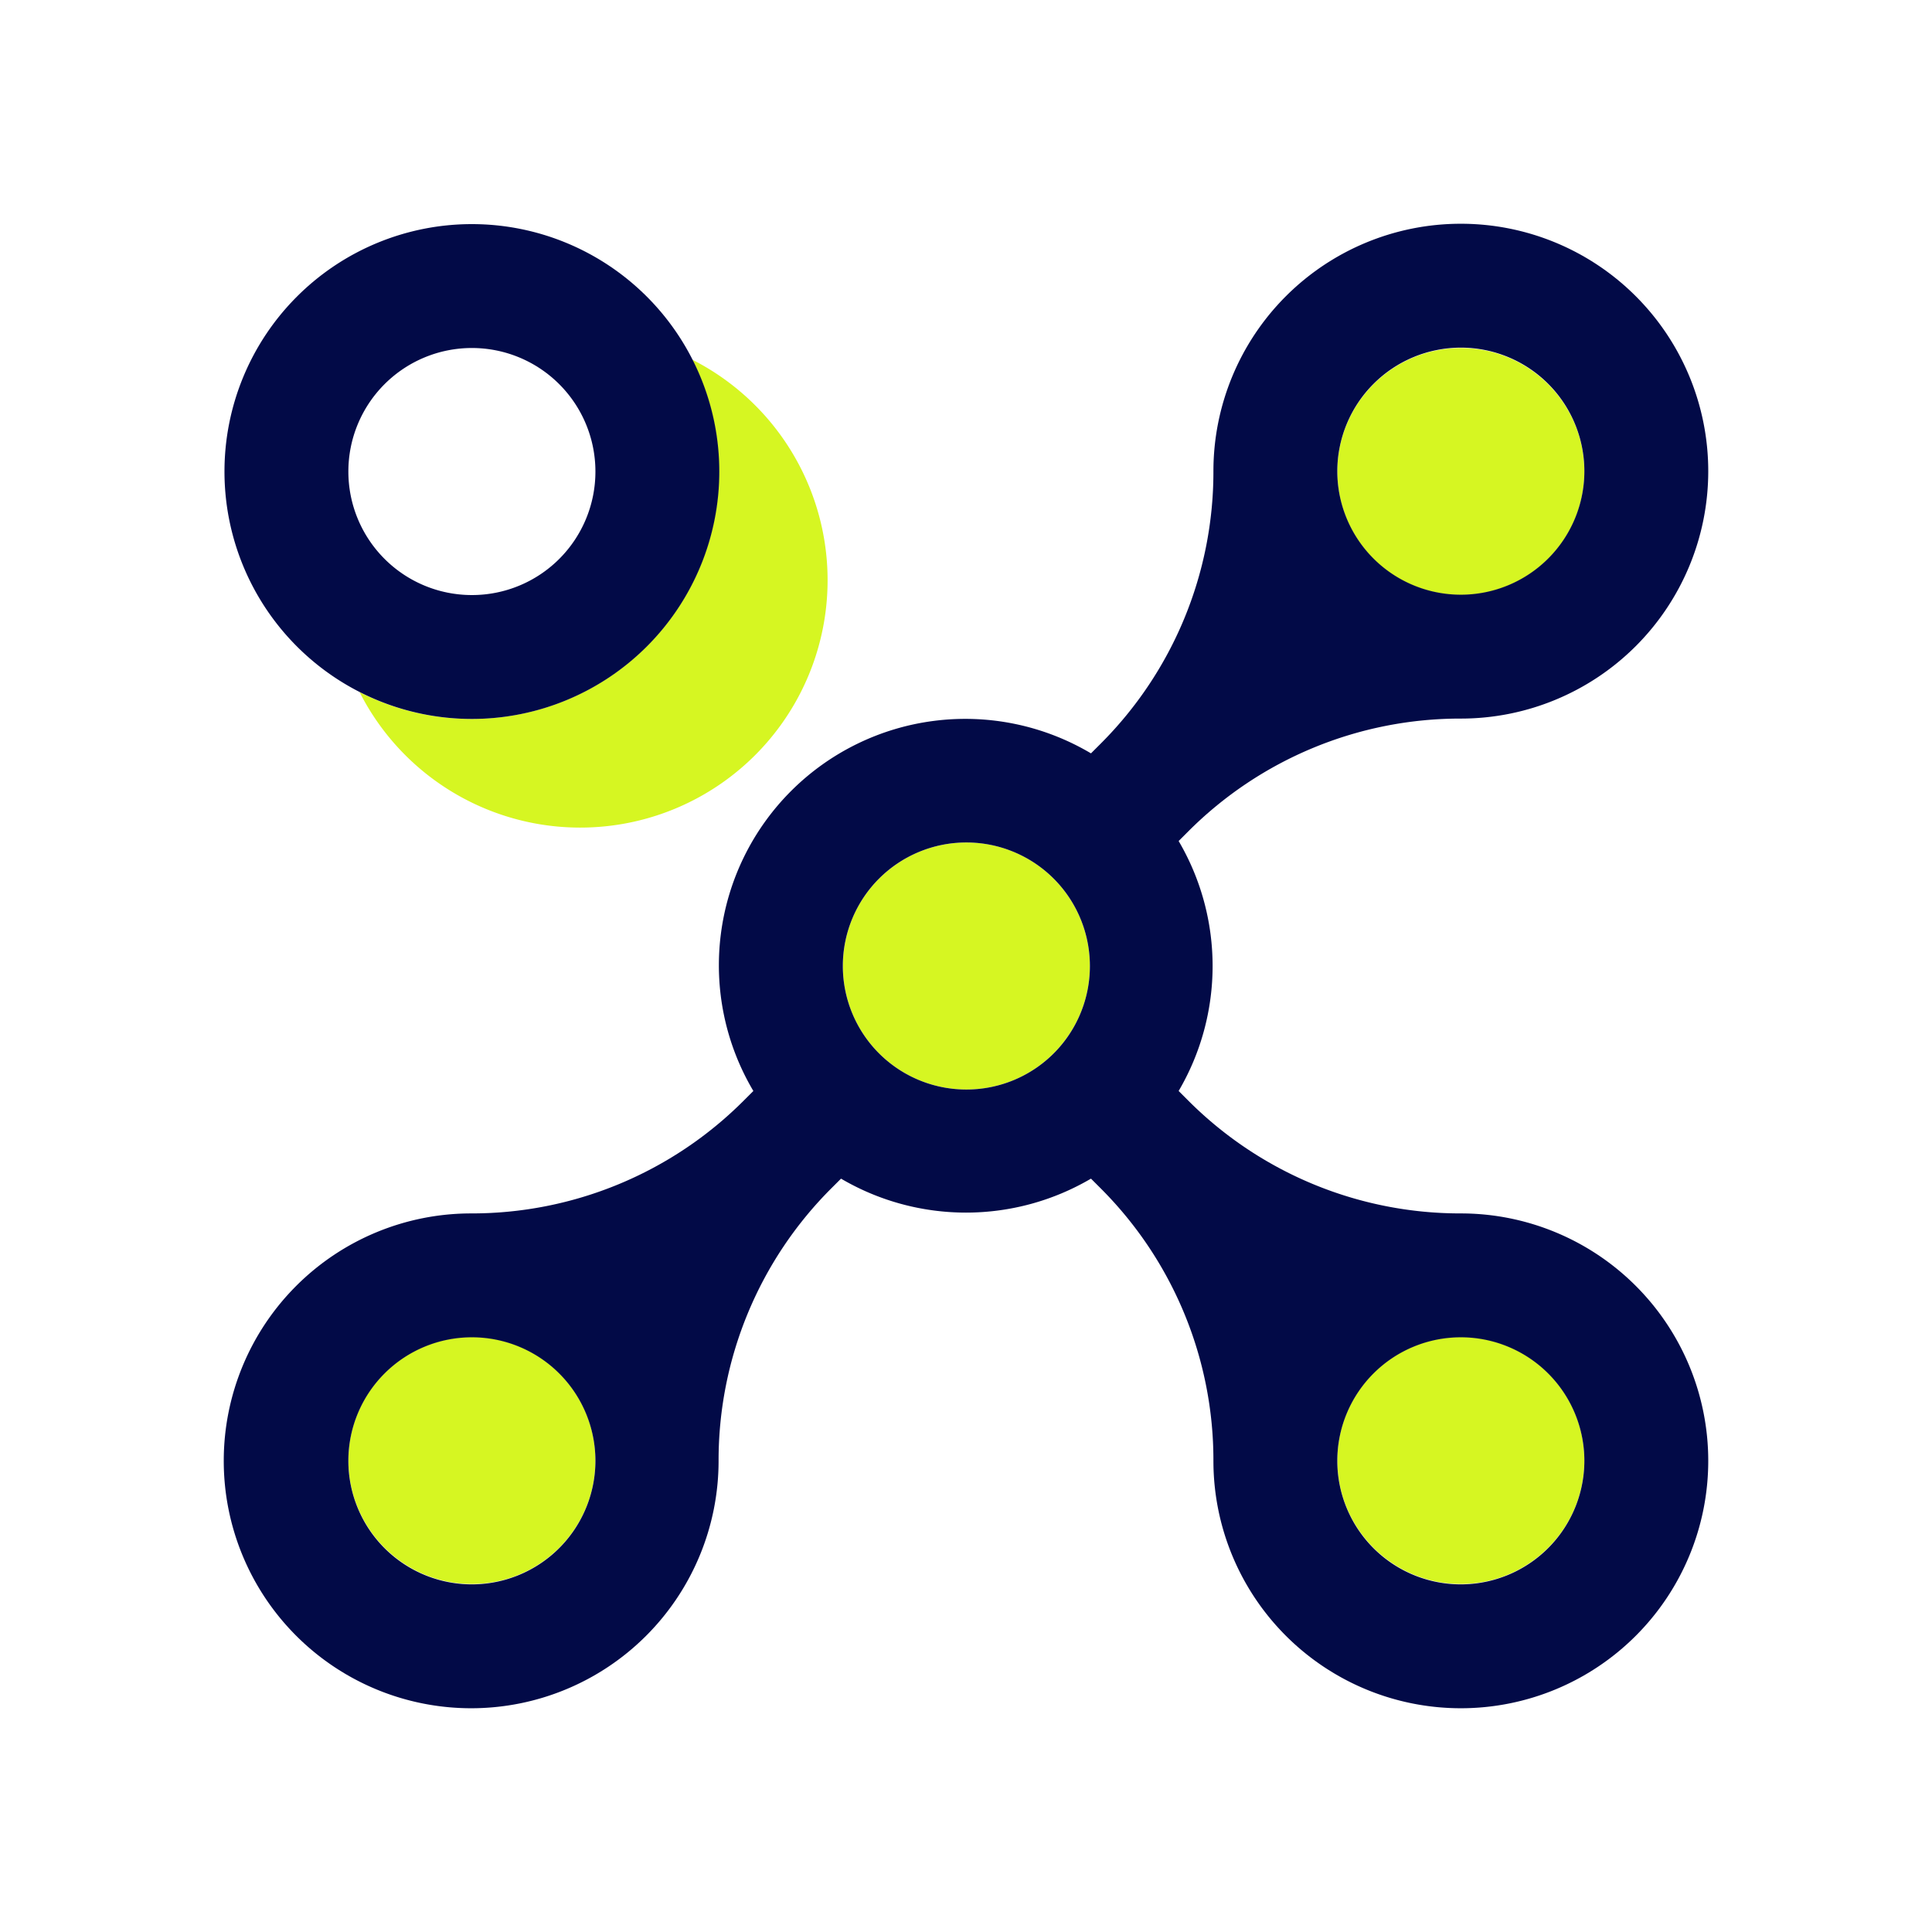 <?xml version="1.0" encoding="UTF-8"?> <svg xmlns="http://www.w3.org/2000/svg" id="Layer_1" data-name="Layer 1" viewBox="0 0 64 64"><defs><style>.cls-1{fill:#d6f622;}.cls-2{fill:#020a47;}</style></defs><circle class="cls-1" cx="48.392" cy="48.38" r="4.092"></circle><circle class="cls-1" cx="32.012" cy="32" r="4.092"></circle><circle class="cls-1" cx="48.392" cy="15.62" r="4.092"></circle><circle class="cls-1" cx="15.632" cy="48.38" r="4.092"></circle><path class="cls-1" d="M22.928,11.912A8.194,8.194,0,0,1,11.912,22.928,8.195,8.195,0,1,0,22.928,11.912Z"></path><path class="cls-2" d="M15.632,7.424a8.196,8.196,0,1,0,8.196,8.196A8.199,8.199,0,0,0,15.632,7.424Zm0,12.288a4.092,4.092,0,1,1,4.092-4.092A4.089,4.089,0,0,1,15.632,19.712Z"></path><path class="cls-2" d="M48.392,40.196a12.733,12.733,0,0,1-9.036-3.744l-.312-.312a8.18,8.18,0,0,0,0-8.28l.312-.312a12.733,12.733,0,0,1,9.036-3.744,8.196,8.196,0,1,0-8.196-8.196,12.733,12.733,0,0,1-3.744,9.036l-.312.312A8.162,8.162,0,0,0,24.956,36.14l-.312.312a12.733,12.733,0,0,1-9.036,3.744,8.196,8.196,0,1,0,8.196,8.196,12.733,12.733,0,0,1,3.744-9.036l.312-.312a8.18,8.18,0,0,0,8.28,0l.312.312a12.733,12.733,0,0,1,3.744,9.036,8.196,8.196,0,1,0,8.196-8.196Zm0-28.68A4.092,4.092,0,1,1,44.3,15.608,4.097,4.097,0,0,1,48.392,11.516ZM15.632,52.484a4.092,4.092,0,1,1,4.092-4.092A4.097,4.097,0,0,1,15.632,52.484Zm16.38-16.392A4.092,4.092,0,1,1,36.104,32,4.089,4.089,0,0,1,32.012,36.092Zm16.38,16.392a4.092,4.092,0,1,1,4.092-4.092A4.097,4.097,0,0,1,48.392,52.484Z"></path></svg> 